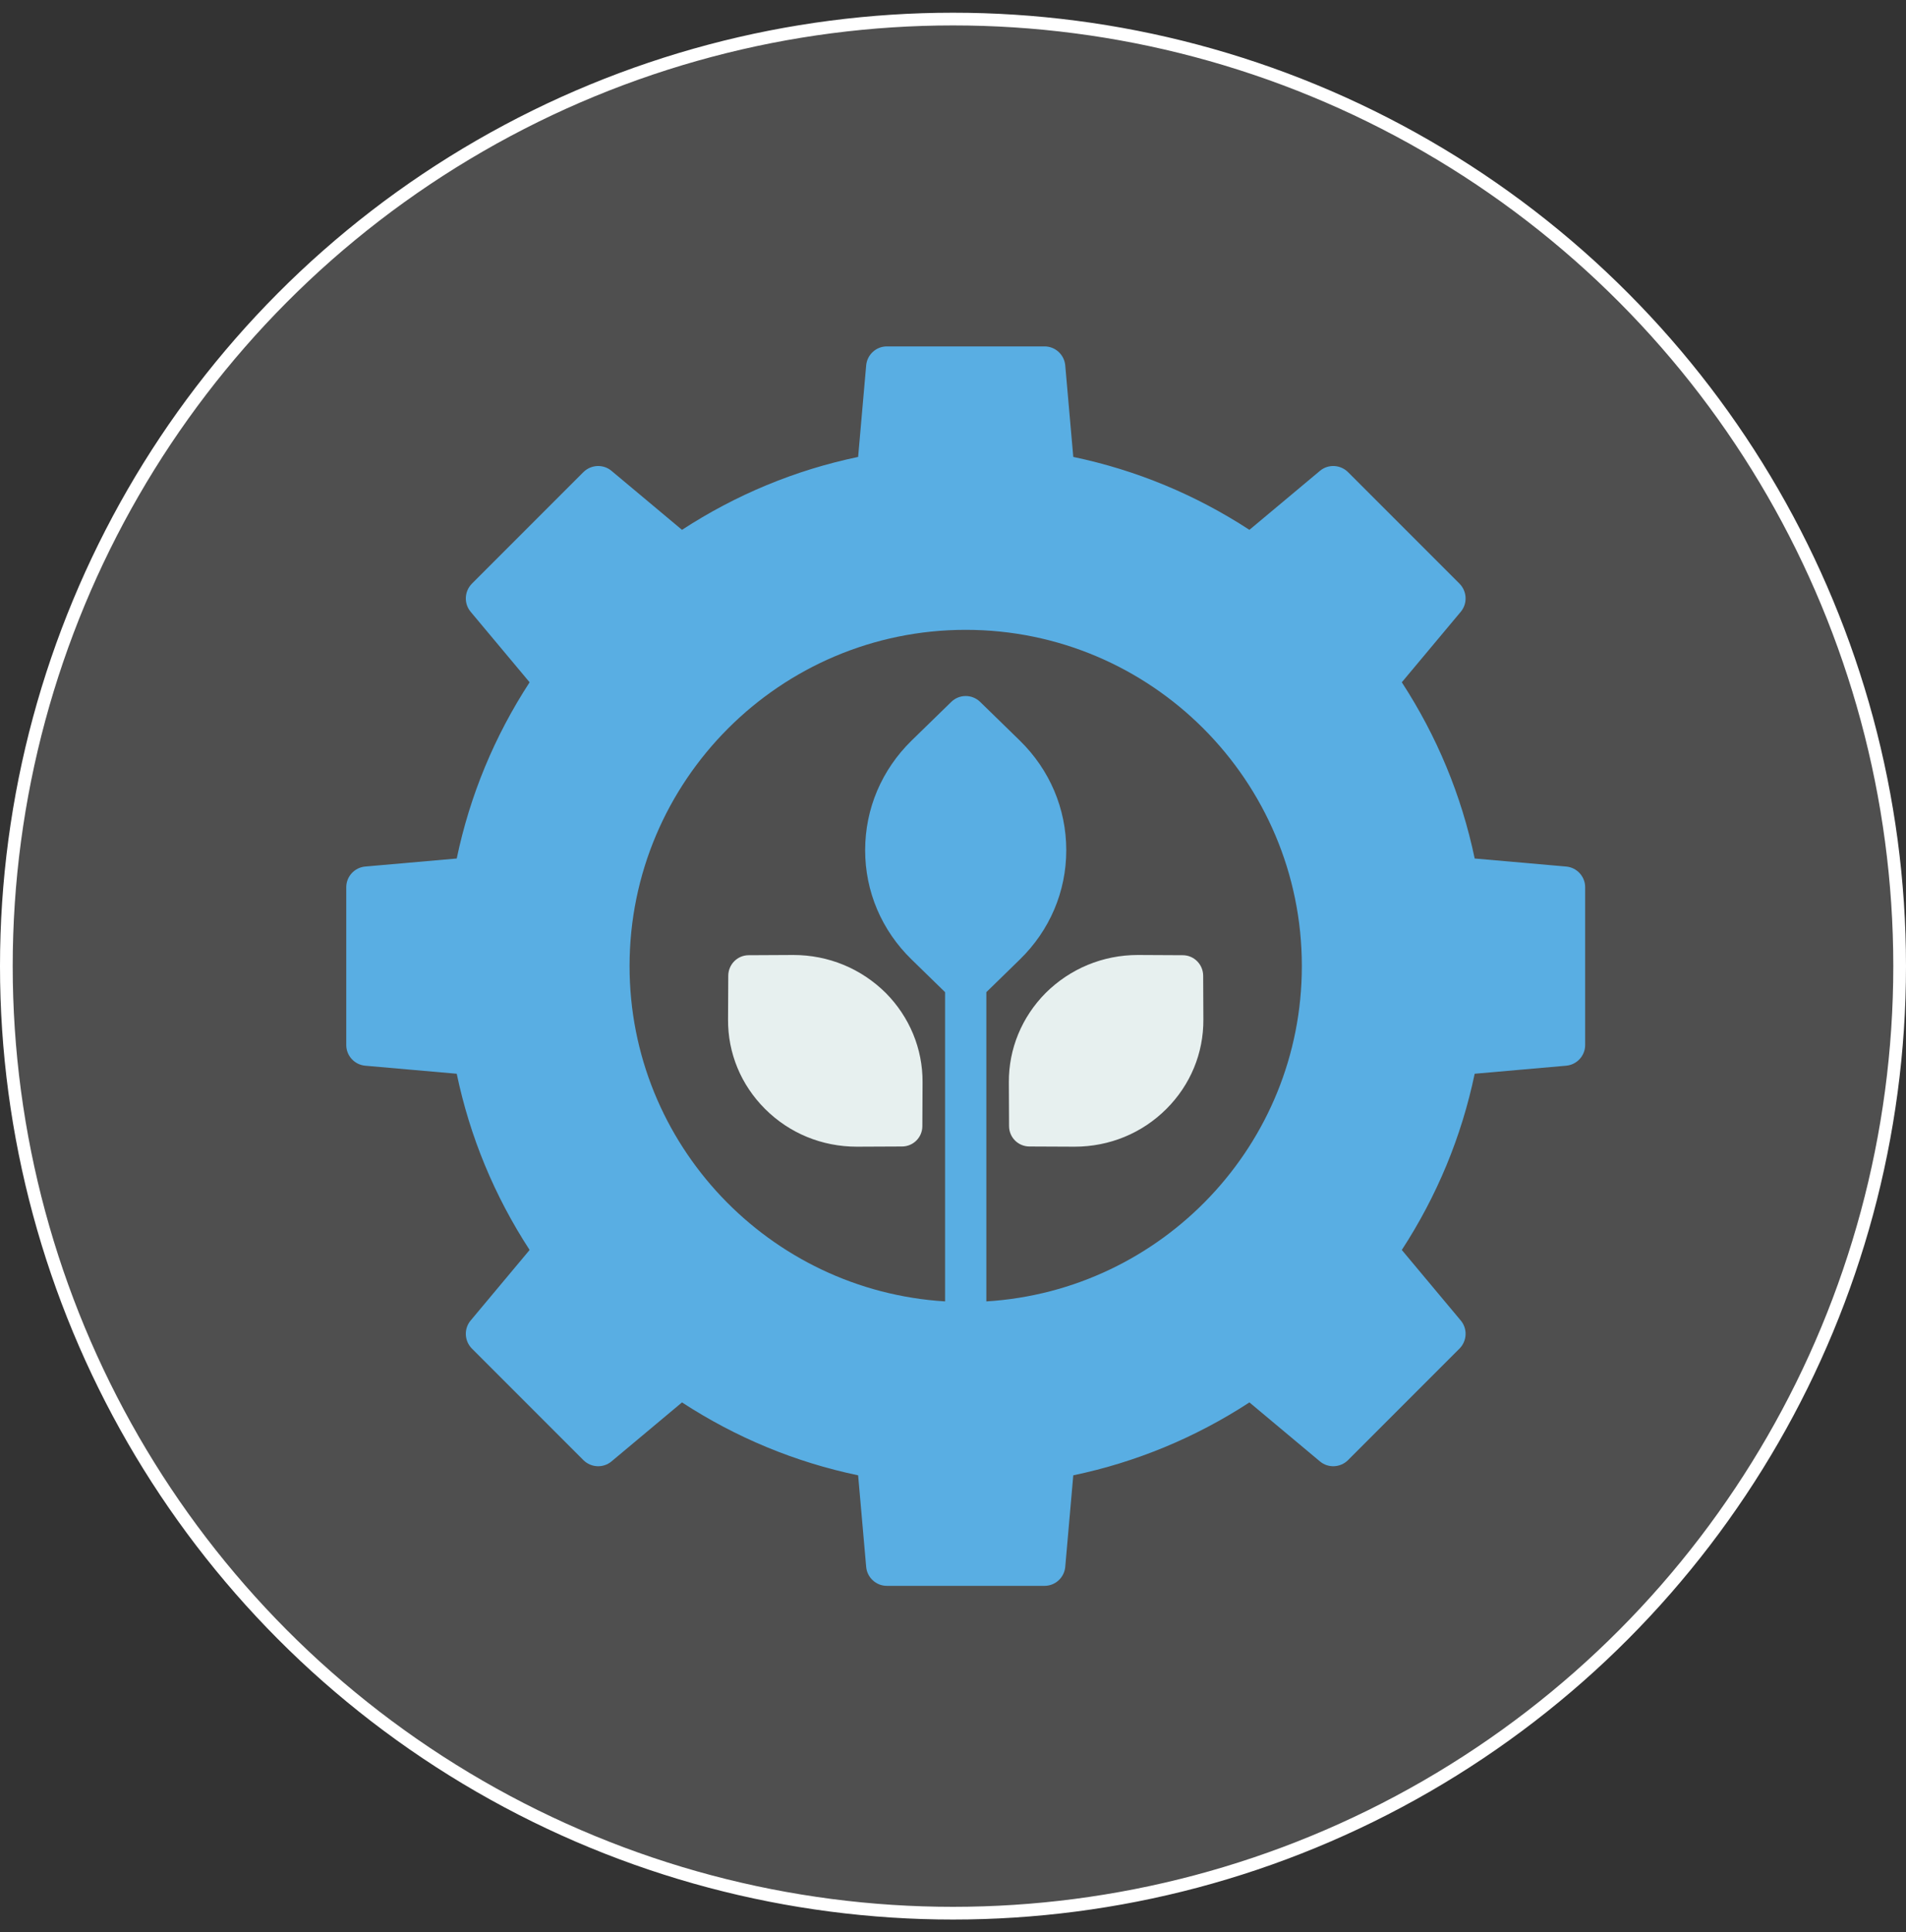 <svg width="75" height="76" viewBox="0 0 75 76" fill="none" xmlns="http://www.w3.org/2000/svg">
<rect x="0" y="0" width="75" height="76" fill="#333333" stroke="none"/>
<circle cx="37.5" cy="38" r="37.25" fill="white" fill-opacity="0.14" stroke="white" stroke-width="0.5"/>
<path d="M31.216 37.562L29.461 37.571C29.014 37.571 28.657 37.936 28.657 38.383L28.648 40.097C28.64 41.43 29.16 42.673 30.103 43.616C31.062 44.574 32.345 45.102 33.718 45.102H33.735L35.49 45.094C35.937 45.094 36.294 44.737 36.294 44.29L36.302 42.568C36.31 41.251 35.79 40 34.856 39.057C33.889 38.099 32.605 37.562 31.216 37.562Z" fill="#E7F0EF"/>
<path d="M46.54 37.571L44.785 37.562H44.776C43.395 37.562 42.111 38.099 41.145 39.057C40.21 40 39.69 41.251 39.698 42.568L39.706 44.29C39.706 44.737 40.064 45.094 40.511 45.094L42.266 45.102H42.282C43.655 45.102 44.939 44.574 45.898 43.616C46.84 42.673 47.36 41.43 47.352 40.097L47.344 38.383C47.344 37.936 46.986 37.571 46.54 37.571Z" fill="#E7F0EF"/>
<path d="M61.636 34.084L58.028 33.767C57.508 31.281 56.541 28.957 55.16 26.836L57.484 24.058C57.752 23.733 57.727 23.261 57.435 22.961L53.039 18.565C52.739 18.273 52.267 18.248 51.943 18.516L49.164 20.84C47.043 19.459 44.719 18.492 42.233 17.972L41.916 14.364C41.876 13.95 41.526 13.625 41.104 13.625H34.896C34.474 13.625 34.124 13.95 34.084 14.364L33.767 17.972C31.281 18.492 28.957 19.459 26.836 20.84L24.058 18.516C23.733 18.248 23.261 18.273 22.961 18.565L18.565 22.961C18.273 23.261 18.248 23.733 18.516 24.058L20.84 26.836C19.459 28.957 18.492 31.281 17.972 33.767L14.364 34.084C13.95 34.124 13.625 34.474 13.625 34.896V41.104C13.625 41.526 13.95 41.876 14.364 41.916L17.972 42.233C18.492 44.719 19.459 47.043 20.84 49.164L18.516 51.943C18.248 52.267 18.273 52.739 18.565 53.039L22.961 57.435C23.261 57.727 23.733 57.752 24.058 57.484L26.836 55.16C28.957 56.541 31.281 57.508 33.767 58.028L34.084 61.636C34.124 62.05 34.474 62.375 34.896 62.375H41.104C41.526 62.375 41.876 62.05 41.916 61.636L42.233 58.028C44.719 57.508 47.043 56.541 49.164 55.16L51.943 57.484C52.267 57.752 52.739 57.727 53.039 57.435L57.435 53.039C57.727 52.739 57.752 52.267 57.484 51.943L55.16 49.164C56.541 47.043 57.508 44.719 58.028 42.233L61.636 41.916C62.05 41.876 62.375 41.526 62.375 41.104V34.896C62.375 34.474 62.05 34.124 61.636 34.084ZM38.812 51.187V39.024L40.129 37.74C41.307 36.594 41.957 35.067 41.957 33.442C41.957 31.809 41.307 30.281 40.129 29.128L38.569 27.608C38.252 27.299 37.748 27.299 37.431 27.608L35.871 29.128C34.693 30.281 34.043 31.809 34.043 33.442C34.043 35.067 34.693 36.594 35.871 37.74L37.188 39.024V51.187C30.273 50.764 24.773 45.02 24.773 38C24.773 30.704 30.704 24.773 38 24.773C45.296 24.773 51.227 30.704 51.227 38C51.227 45.02 45.727 50.764 38.812 51.187Z" fill="#59AEE3"/>
</svg>
